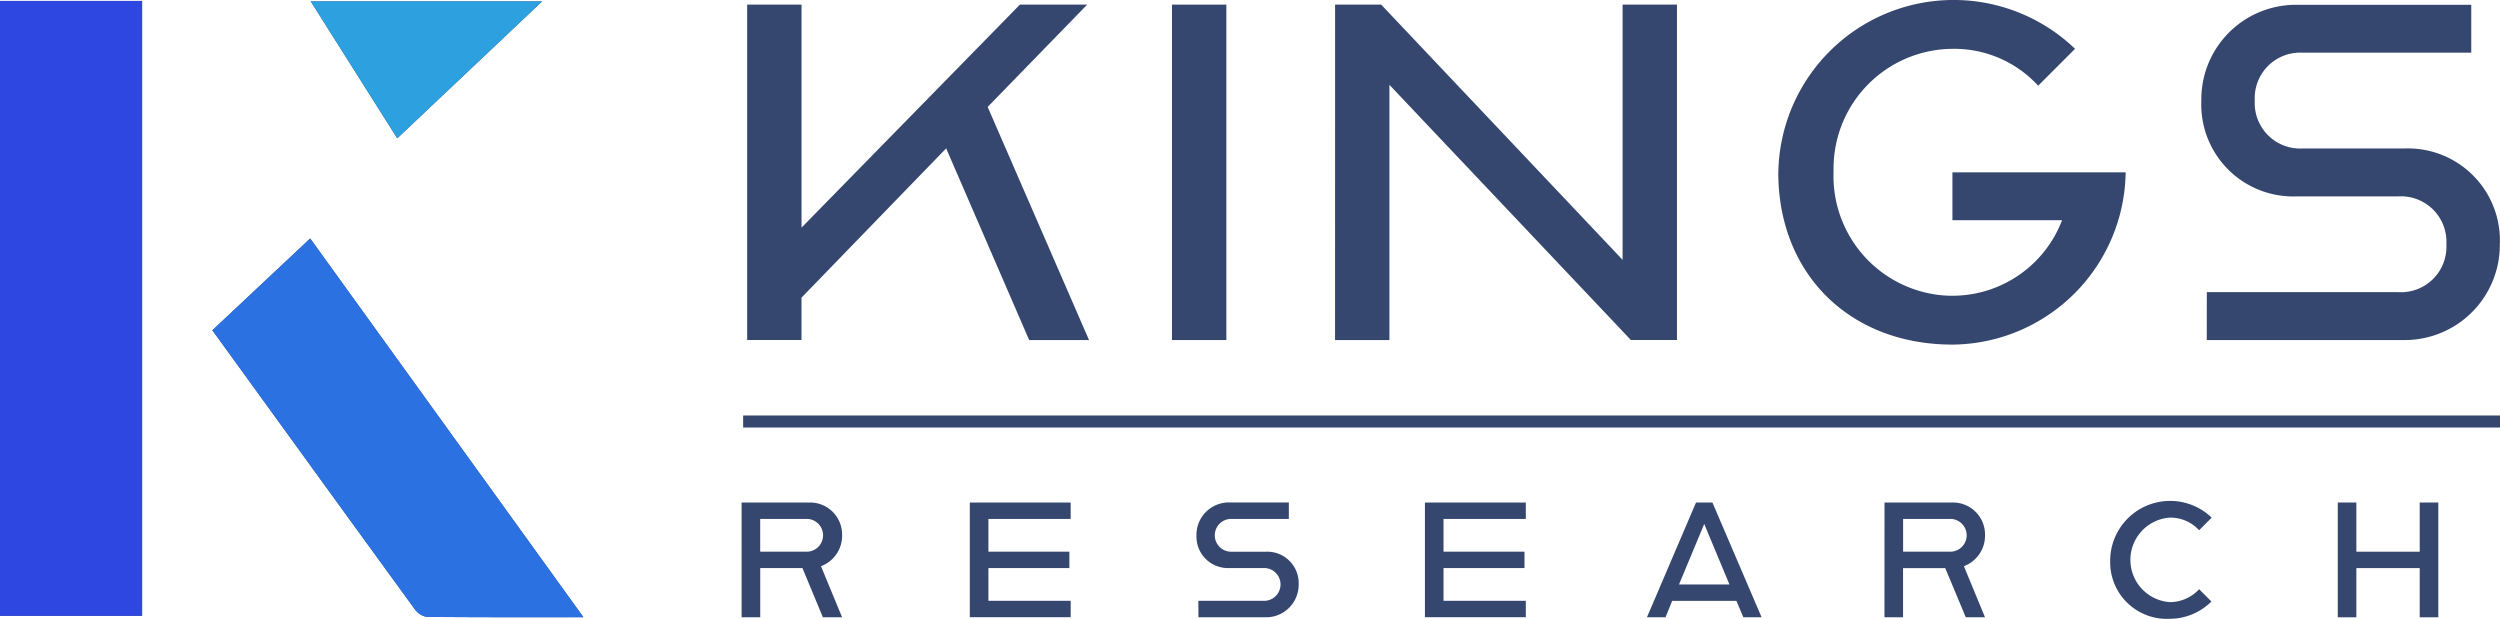 <svg xmlns="http://www.w3.org/2000/svg" xmlns:xlink="http://www.w3.org/1999/xlink" width="171.214" height="42.381" viewBox="0 0 171.214 42.381"><defs><clipPath id="clip-path"><rect id="Rectangle_456" data-name="Rectangle 456" width="171.214" height="42.381" fill="none"></rect></clipPath></defs><g id="Group_367" data-name="Group 367" transform="translate(0 -0.001)"><g id="Group_367-2" data-name="Group 367" transform="translate(0 0.002)" clip-path="url(#clip-path)"><path id="Path_595" data-name="Path 595" d="M9.731.081H0V42.19H9.731Zm4.814,22.557C19.2,29.056,23.779,35.387,28.381,41.7a1.3,1.3,0,0,0,.827.56c3.468.038,6.937.025,10.748.025L21.242,16.351l-6.7,6.287M27.206,9.488,37.124.116H21.285l5.921,9.372" transform="translate(0 -0.019)" fill="#36476f"></path><rect id="Rectangle_453" data-name="Rectangle 453" width="9.731" height="42.109" transform="translate(0 0.063)" fill="#2d47e0"></rect><path id="Path_596" data-name="Path 596" d="M18.624,27.2l6.7-6.287L44.035,46.853c-3.811,0-7.28.013-10.748-.025a1.309,1.309,0,0,1-.828-.56c-4.6-6.318-9.185-12.652-13.836-19.067" transform="translate(-4.079 -4.582)" fill="#2b71e2"></path><path id="Path_597" data-name="Path 597" d="M33.174,9.5,27.25.123H43.09Z" transform="translate(-5.969 -0.028)" fill="#2da0e0"></path><path id="Path_598" data-name="Path 598" d="M65.521.405h3.724V15.677L84.2.405h4.608L81.992,7.412l6.942,15.966h-4.1L79.149,10.25,69.242,20.473v2.9H65.521Z" transform="translate(-14.351 -0.09)" fill="#36476f"></path><rect id="Rectangle_454" data-name="Rectangle 454" width="3.724" height="22.971" transform="translate(80.264 0.316)" fill="#36476f"></rect><path id="Path_599" data-name="Path 599" d="M117.079.405h3.155l16.535,17.48V.405h3.723V23.376h-3.155L120.8,5.9v17.48h-3.724Z" transform="translate(-25.644 -0.09)" fill="#36476f"></path><path id="Path_600" data-name="Path 600" d="M155.948,11.8a12.007,12.007,0,0,1,20.321-8.456L173.744,5.87a7.8,7.8,0,0,0-5.869-2.525,8.193,8.193,0,0,0-8.145,8.241c0,.072,0,.144,0,.216a8.193,8.193,0,0,0,7.925,8.452c.072,0,.144,0,.216,0a8.037,8.037,0,0,0,7.51-5.175h-7.51V11.8h11.864a11.961,11.961,0,0,1-11.864,11.8c-7,0-11.927-4.8-11.927-11.8" transform="translate(-34.158 -0.001)" fill="#36476f"></path><path id="Path_601" data-name="Path 601" d="M193.417,20.1h13.126a3.114,3.114,0,0,0,3.28-3.28,3.114,3.114,0,0,0-3.28-3.28H199.6a6.3,6.3,0,0,1-6.56-6.019q-.012-.271,0-.541a6.477,6.477,0,0,1,6.392-6.56h12.095V3.7H199.981a3.114,3.114,0,0,0-3.28,3.28,3.114,3.114,0,0,0,3.28,3.28h6.942a6.3,6.3,0,0,1,6.56,6.019q.012.271,0,.541a6.515,6.515,0,0,1-6.47,6.56h-13.6Z" transform="translate(-42.281 -0.092)" fill="#36476f"></path><path id="Path_602" data-name="Path 602" d="M65.032,44.067h4.62a2.194,2.194,0,0,1,2.264,2.124c0,.041,0,.08,0,.121a2.223,2.223,0,0,1-1.446,2.116l1.446,3.5H70.6L69.2,48.557h-2.89v3.368H65.033Zm4.491,3.368a1.123,1.123,0,0,0,0-2.245H66.307v2.245Z" transform="translate(-14.244 -9.653)" fill="#36476f"></path><path id="Path_603" data-name="Path 603" d="M85.044,44.067h6.909V45.19H86.319v2.245h5.545v1.123H86.319V50.8h5.635v1.123H85.044Z" transform="translate(-18.627 -9.653)" fill="#36476f"></path><path id="Path_604" data-name="Path 604" d="M105.051,50.8h4.491a1.123,1.123,0,0,0,.059-2.245h-2.434a2.154,2.154,0,0,1-2.245-2.059c0-.062,0-.124,0-.187a2.216,2.216,0,0,1,2.186-2.246h4.14V45.19H107.3a1.123,1.123,0,0,0,0,2.246h2.376a2.154,2.154,0,0,1,2.245,2.059c0,.062,0,.124,0,.187a2.229,2.229,0,0,1-2.212,2.245h-4.653Z" transform="translate(-22.981 -9.653)" fill="#36476f"></path><path id="Path_605" data-name="Path 605" d="M124.957,44.067h6.909V45.19h-5.635v2.245h5.545v1.123h-5.545V50.8h5.635v1.123h-6.909Z" transform="translate(-27.37 -9.653)" fill="#36476f"></path><path id="Path_606" data-name="Path 606" d="M147.786,44.067h1.123l3.368,7.859h-1.25l-.475-1.123h-4.4l-.453,1.123h-1.274Zm2.289,5.614-1.727-4.145-1.727,4.145Z" transform="translate(-31.633 -9.653)" fill="#36476f"></path><path id="Path_607" data-name="Path 607" d="M165.258,44.067h4.62a2.194,2.194,0,0,1,2.264,2.124c0,.041,0,.08,0,.121a2.224,2.224,0,0,1-1.446,2.116l1.446,3.5h-1.317l-1.406-3.368h-2.89v3.368h-1.274Zm4.491,3.368a1.123,1.123,0,0,0,.059-2.245h-3.276v2.245Z" transform="translate(-36.197 -9.653)" fill="#36476f"></path><path id="Path_608" data-name="Path 608" d="M185.047,47.965A4.108,4.108,0,0,1,192,45.072l-.861.864a2.669,2.669,0,0,0-2.008-.864,2.9,2.9,0,0,0,0,5.786,2.72,2.72,0,0,0,2.008-.885l.842.842A4.036,4.036,0,0,1,189.131,52a3.876,3.876,0,0,1-4.078-3.662c-.007-.125-.008-.251,0-.376" transform="translate(-40.531 -9.623)" fill="#36476f"></path><path id="Path_609" data-name="Path 609" d="M205.006,44.067h1.274v3.368h4.339V44.067h1.274v7.86h-1.274V48.559H206.28v3.368h-1.274Z" transform="translate(-44.903 -9.653)" fill="#36476f"></path><rect id="Rectangle_455" data-name="Rectangle 455" width="120.32" height="0.825" transform="translate(50.895 28.454)" fill="#36476f"></rect></g></g></svg>